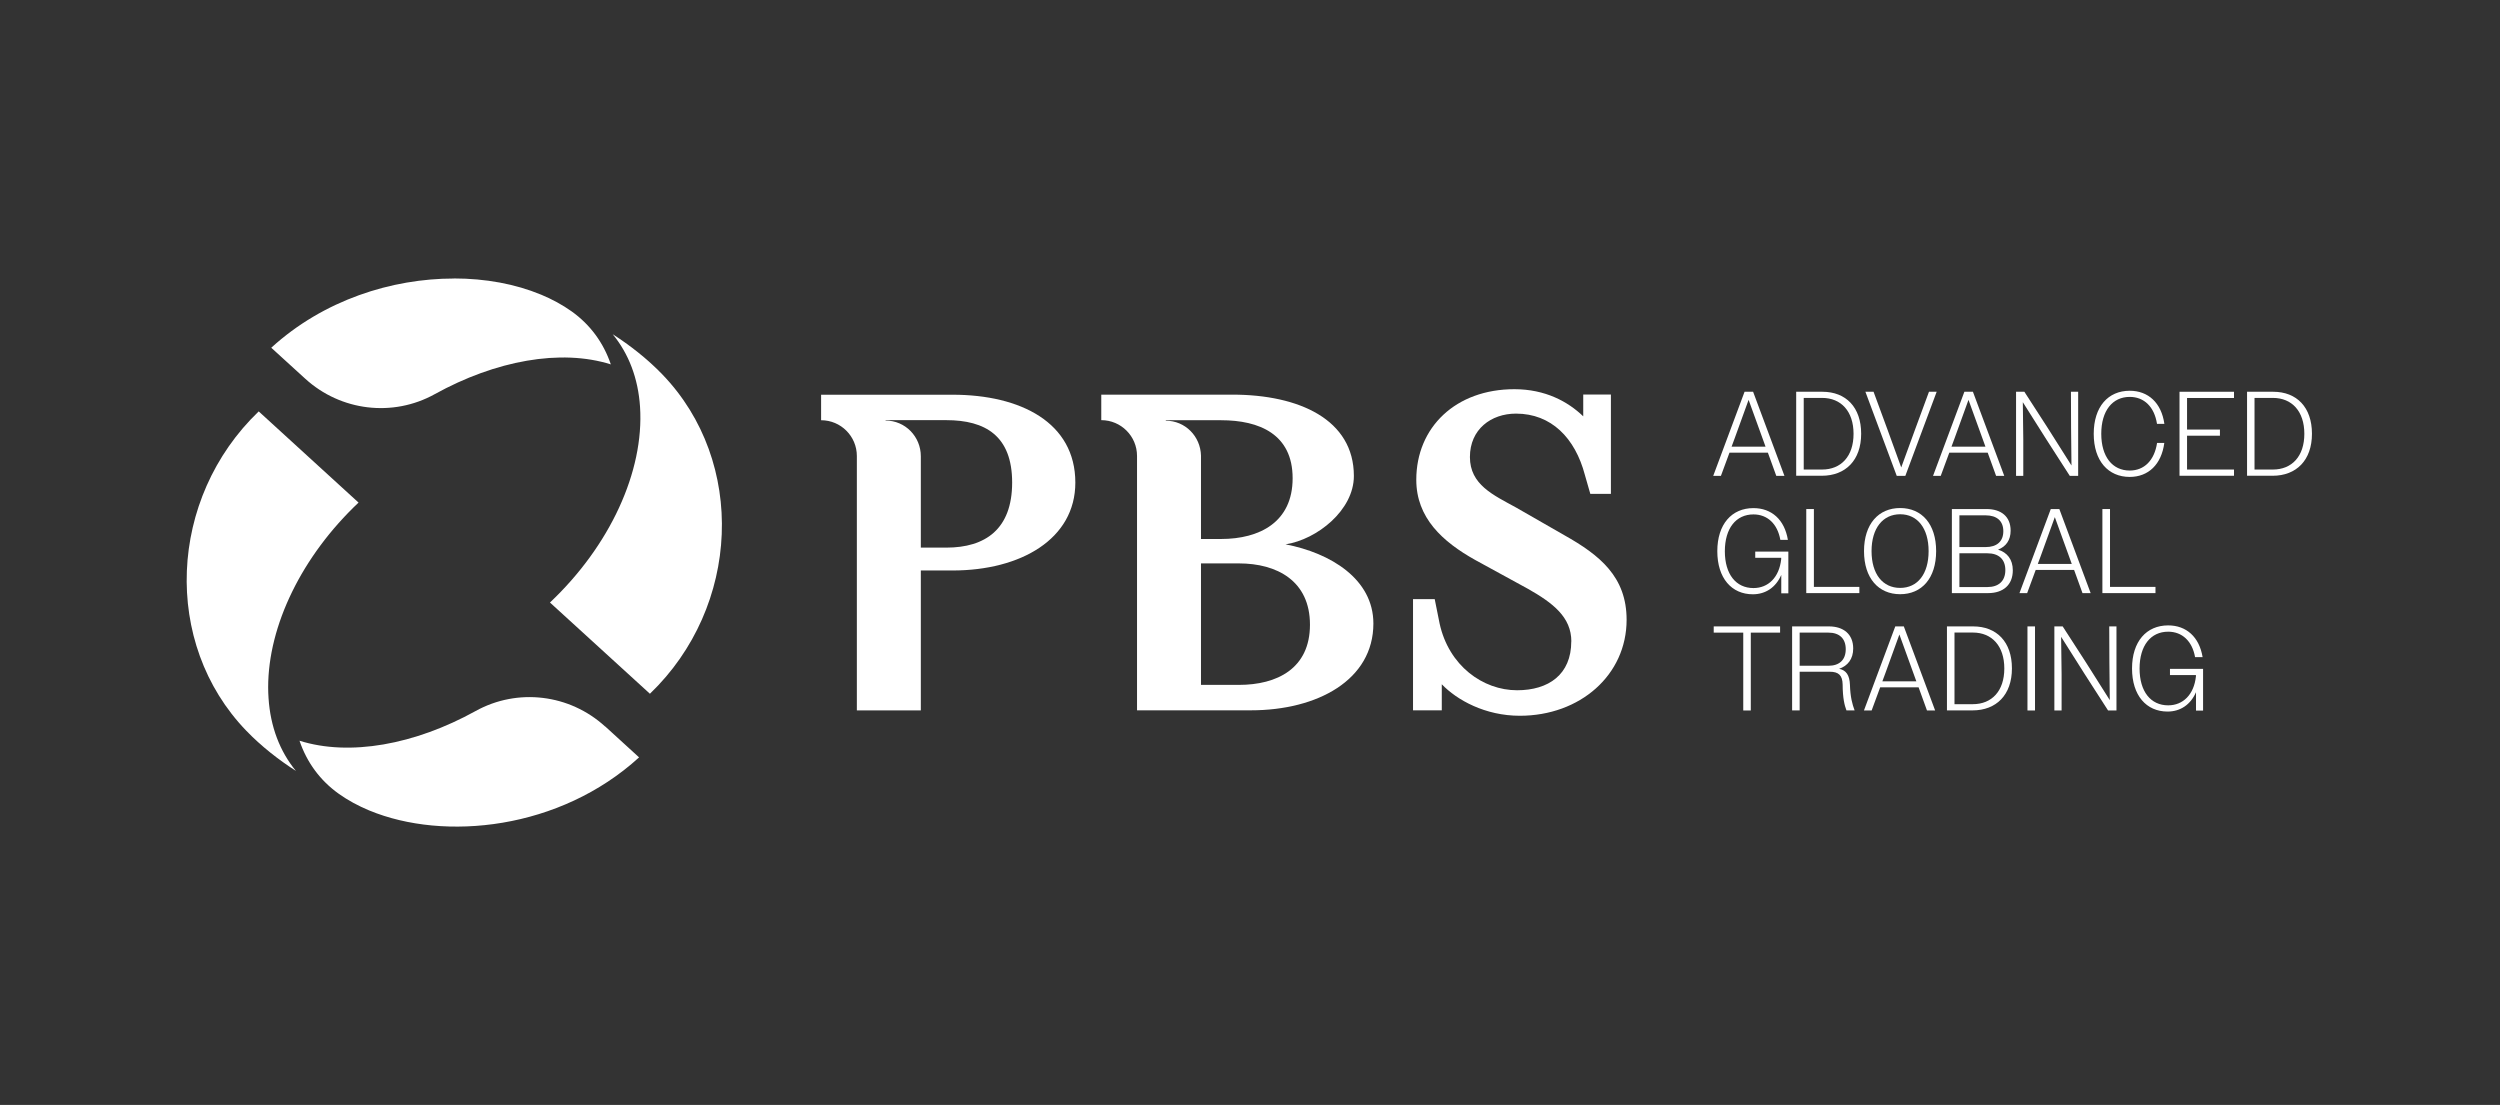 <svg width="810" height="358" viewBox="0 0 810 358" fill="none" xmlns="http://www.w3.org/2000/svg">
<rect x="0" y="0" width="810" height="358" fill="#333333" stroke="none"/>
<path d="M509.116 207.843C509.116 199.931 503.148 195.37 495.064 190.784L478.016 181.46C467.313 175.488 458.877 167.753 458.877 155.456C458.877 138.397 471.695 126.1 490.657 126.1C500.68 126.1 508.033 130.132 512.969 134.894V127.839H521.934V160.017H515.261L513.498 153.868C510.35 141.924 502.619 134.012 491.186 134.012C483.102 134.012 476.253 139.102 476.253 148.073C476.253 157.043 483.808 160.369 491.186 164.426L506.824 173.397C518.408 179.898 527.021 186.928 527.021 200.813C527.021 218.728 511.911 231.907 492.42 231.907C481.189 231.907 472.047 226.817 467.137 221.702V230.143H457.819V194.11H464.845L466.432 202.022C469.428 215.73 480.484 223.642 491.539 223.642C501.738 223.642 509.091 218.552 509.091 207.818L509.116 207.843Z" fill="white"/>
<path d="M416.521 176.37C426.72 174.783 438.656 165.308 438.656 154.221C438.656 135.952 420.928 127.864 399.321 127.864H356.813V136.129C363.209 136.129 368.397 141.32 368.397 147.72V230.143H405.29C426.896 230.143 444.977 220.291 444.977 202.022C444.977 187.609 431.102 179.167 416.521 176.37ZM377.715 136.154H395.619C408.085 136.154 418.813 140.715 418.813 154.952C418.813 169.189 408.11 174.632 395.619 174.632H389.122V147.644C388.971 141.37 384.01 136.305 377.715 136.305V136.154ZM401.411 221.903H389.122V182.544H401.411C413.7 182.544 424.428 188.163 424.428 202.4C424.428 216.637 413.726 221.903 401.411 221.903Z" fill="white"/>
<path d="M294.525 147.846V150.743V147.896C294.525 147.896 294.525 147.896 294.525 147.871V147.846Z" fill="white"/>
<path d="M308.621 127.889H266.037V136.154C272.434 136.154 277.621 141.345 277.621 147.745V230.168H298.347V184.837H308.621C330.757 184.837 348.41 174.632 348.41 156.363C348.41 136.96 330.757 127.889 308.621 127.889ZM306.607 177.429H298.347V147.846C298.347 141.446 293.285 136.255 286.914 136.255V136.129H306.607C319.248 136.129 327.936 141.219 327.936 156.338C327.936 171.457 319.248 177.429 306.607 177.429Z" fill="white"/>
<path d="M196.081 235.36L207.06 245.388C181.399 268.823 143.978 272.653 119.727 262.624C119.727 262.624 119.727 262.624 119.702 262.624C116.076 261.112 112.726 259.298 109.755 257.181C103.711 252.872 99.43 247.026 97.038 239.996C113.28 245.111 134.383 241.281 154.101 230.37C167.7 222.836 184.572 224.902 196.056 235.385L196.081 235.36Z" fill="white"/>
<path d="M83.81 133.282L116.169 162.839C97.836 180.15 86.882 202.652 86.882 222.685C86.882 223.869 86.932 225.053 87.008 226.213C87.612 235.41 90.634 243.398 95.872 249.773C90.332 246.22 84.666 241.81 79.806 236.771C52.457 208.423 54.447 161.478 83.835 133.282H83.81Z" fill="white"/>
<path d="M147.066 90.218C157.316 90.218 167.036 92.032 175.221 95.434C175.221 95.434 175.221 95.434 175.246 95.434C178.872 96.946 182.221 98.76 185.193 100.877C191.237 105.186 195.518 111.031 197.91 118.062C181.667 112.946 160.564 116.802 140.846 127.713C127.248 135.247 110.375 133.181 98.892 122.698L87.887 112.669C104.86 97.172 126.996 90.243 147.041 90.243L147.066 90.218Z" fill="white"/>
<path d="M198.511 108.285C204.051 111.838 209.717 116.247 214.577 121.287C241.925 149.635 239.936 196.579 210.573 224.776L178.188 195.218C197.604 176.874 208.735 152.76 207.375 131.845C206.771 122.648 203.749 114.66 198.511 108.285Z" fill="white"/>
<path d="M565.237 126.932H568.007L578.156 154.171H575.512L572.792 146.662H560.352L557.582 154.171H555.089L565.237 126.932ZM561.032 144.722H572.036L571.054 142L566.547 129.552L562.039 142L561.032 144.722Z" fill="white"/>
<path d="M581.965 126.931H590.451C598.081 126.931 603.017 131.946 603.017 140.538C603.017 149.131 597.956 154.145 590.25 154.145H581.965V126.906V126.931ZM584.407 152.129H590.35C596.52 152.129 600.549 147.846 600.549 140.563C600.549 133.281 596.545 128.922 590.35 128.922H584.407V152.129Z" fill="white"/>
<path d="M614.538 154.171L604.39 126.932H607.034L611.516 139.102L615.999 151.45L620.506 139.102L624.989 126.932H627.482L617.333 154.171H614.538Z" fill="white"/>
<path d="M636.458 126.932H639.228L649.377 154.171H646.732L644.013 146.662H631.573L628.803 154.171H626.309L636.458 126.932ZM632.278 144.722H643.282L642.3 142L637.793 129.552L633.285 142L632.278 144.722Z" fill="white"/>
<path d="M653.203 126.932H655.897L663.528 138.75L671.158 150.82L671.032 138.75L670.982 126.932H673.324V154.171H670.604L663.024 142.378L655.394 130.308L655.545 142.378V154.171H653.203V126.932Z" fill="white"/>
<path d="M698.866 137.313C698.009 131.82 694.711 128.595 690.027 128.595C684.436 128.595 680.81 133.08 680.81 140.538C680.81 147.997 684.436 152.457 690.027 152.457C694.736 152.457 698.035 149.156 698.891 143.512H701.233C700.326 150.467 696.071 154.523 690.027 154.523C683.076 154.523 678.367 149.358 678.367 140.564C678.367 131.77 683.026 126.604 690.027 126.604C696.045 126.604 700.301 130.535 701.258 137.338H698.841L698.866 137.313Z" fill="white"/>
<path d="M706.162 126.931H723.815V128.947H708.605V139.177H719.257V141.168H708.605V152.129H723.815V154.145H706.162V126.906V126.931Z" fill="white"/>
<path d="M728.021 126.931H736.507C744.138 126.931 749.074 131.946 749.074 140.538C749.074 149.131 744.012 154.145 736.331 154.145H728.046V126.906L728.021 126.931ZM730.464 152.129H736.407C742.577 152.129 746.606 147.846 746.606 140.563C746.606 133.281 742.602 128.922 736.407 128.922H730.464V152.129Z" fill="white"/>
<path d="M577.133 186.273C575.371 190.33 572.046 192.548 567.916 192.548C561.042 192.548 556.408 187.332 556.408 178.588C556.408 169.844 561.067 164.628 568.118 164.628C573.985 164.628 578.191 168.357 579.274 174.909H576.831C575.899 169.693 572.626 166.669 568.118 166.669C562.477 166.669 558.851 171.154 558.851 178.613C558.851 186.072 562.477 190.532 568.118 190.532C572.903 190.532 576.479 187.08 577.108 181.158V180.73H568.697V178.714H579.425V192.245H577.133V186.273Z" fill="white"/>
<path d="M587.699 164.93V190.154H602.431V192.169H585.231V164.93H587.699Z" fill="white"/>
<path d="M603.941 178.563C603.941 169.769 608.65 164.603 615.651 164.603C622.651 164.603 627.31 169.769 627.31 178.563C627.31 187.357 622.651 192.523 615.651 192.523C608.65 192.523 603.941 187.357 603.941 178.563ZM624.868 178.563C624.868 171.129 621.241 166.619 615.651 166.619C610.06 166.619 606.384 171.104 606.384 178.563C606.384 186.021 610.01 190.482 615.651 190.482C621.292 190.482 624.868 185.996 624.868 178.563Z" fill="white"/>
<path d="M632.407 164.93H643.638C648.372 164.93 651.445 167.349 651.445 171.935C651.445 175.009 649.934 177.101 647.365 178.084C650.311 178.991 652.15 181.233 652.15 184.786C652.15 189.524 649.027 192.169 644.142 192.169H632.407V164.93ZM634.849 166.971V177.252H643.361C646.937 177.252 649.077 175.463 649.077 172.112C649.077 168.76 646.937 166.971 643.361 166.971H634.849ZM634.849 179.268V190.204H643.94C647.516 190.204 649.732 188.289 649.732 184.711C649.732 181.133 647.516 179.268 643.94 179.268H634.849Z" fill="white"/>
<path d="M664.453 164.93H667.223L677.372 192.169H674.728L672.008 184.66H659.568L656.798 192.169H654.305L664.453 164.93ZM660.248 182.72H671.252L670.27 179.999L665.763 167.551L661.255 179.999L660.248 182.72Z" fill="white"/>
<path d="M683.644 164.93V190.154H698.376V192.169H681.176V164.93H683.644Z" fill="white"/>
<path d="M564.815 204.97H555.245V202.954H576.751V204.97H567.257V230.194H564.815V204.97Z" fill="white"/>
<path d="M580.645 202.954H592.581C597.291 202.954 600.438 205.474 600.438 210.111C600.438 213.538 598.65 215.755 595.88 216.687C598.172 217.166 599.255 218.754 599.381 221.853C599.506 225.935 600.161 228.203 600.892 230.168H598.247C597.618 228.505 597.039 226.187 597.014 221.803C596.963 218.804 595.704 217.645 592.858 217.645H583.088V230.168H580.645V202.929V202.954ZM583.088 204.97V215.705H592.43C595.981 215.705 598.021 213.79 598.021 210.337C598.021 206.885 595.956 204.97 592.43 204.97H583.088Z" fill="white"/>
<path d="M614.068 202.954H616.838L626.986 230.194H624.342L621.622 222.685H609.182L606.412 230.194H603.919L614.068 202.954ZM609.887 220.744H620.892L619.91 218.023L615.402 205.575L610.895 218.023L609.887 220.744Z" fill="white"/>
<path d="M630.813 202.954H639.299C646.929 202.954 651.865 207.969 651.865 216.561C651.865 225.154 646.804 230.168 639.098 230.168H630.813V202.929V202.954ZM633.255 228.153H639.198C645.368 228.153 649.397 223.869 649.397 216.587C649.397 209.304 645.393 204.945 639.198 204.945H633.255V228.153Z" fill="white"/>
<path d="M656.9 202.954H659.343V230.194H656.9V202.954Z" fill="white"/>
<path d="M665.615 202.954H668.31L675.94 214.772L683.57 226.842L683.444 214.772L683.394 202.954H685.736V230.194H683.016L675.436 218.401L667.806 206.331L667.957 218.401V230.194H665.615V202.954Z" fill="white"/>
<path d="M711.505 224.272C709.742 228.329 706.418 230.546 702.288 230.546C695.413 230.546 690.78 225.33 690.78 216.586C690.78 207.843 695.438 202.627 702.489 202.627C708.357 202.627 712.563 206.356 713.645 212.907H711.203C710.271 207.691 706.997 204.668 702.489 204.668C696.848 204.668 693.222 209.153 693.222 216.612C693.222 224.07 696.848 228.53 702.489 228.53C707.274 228.53 710.85 225.078 711.48 219.157V218.728H703.069V216.712H713.796V230.244H711.505V224.272Z" fill="white"/>
</svg>
